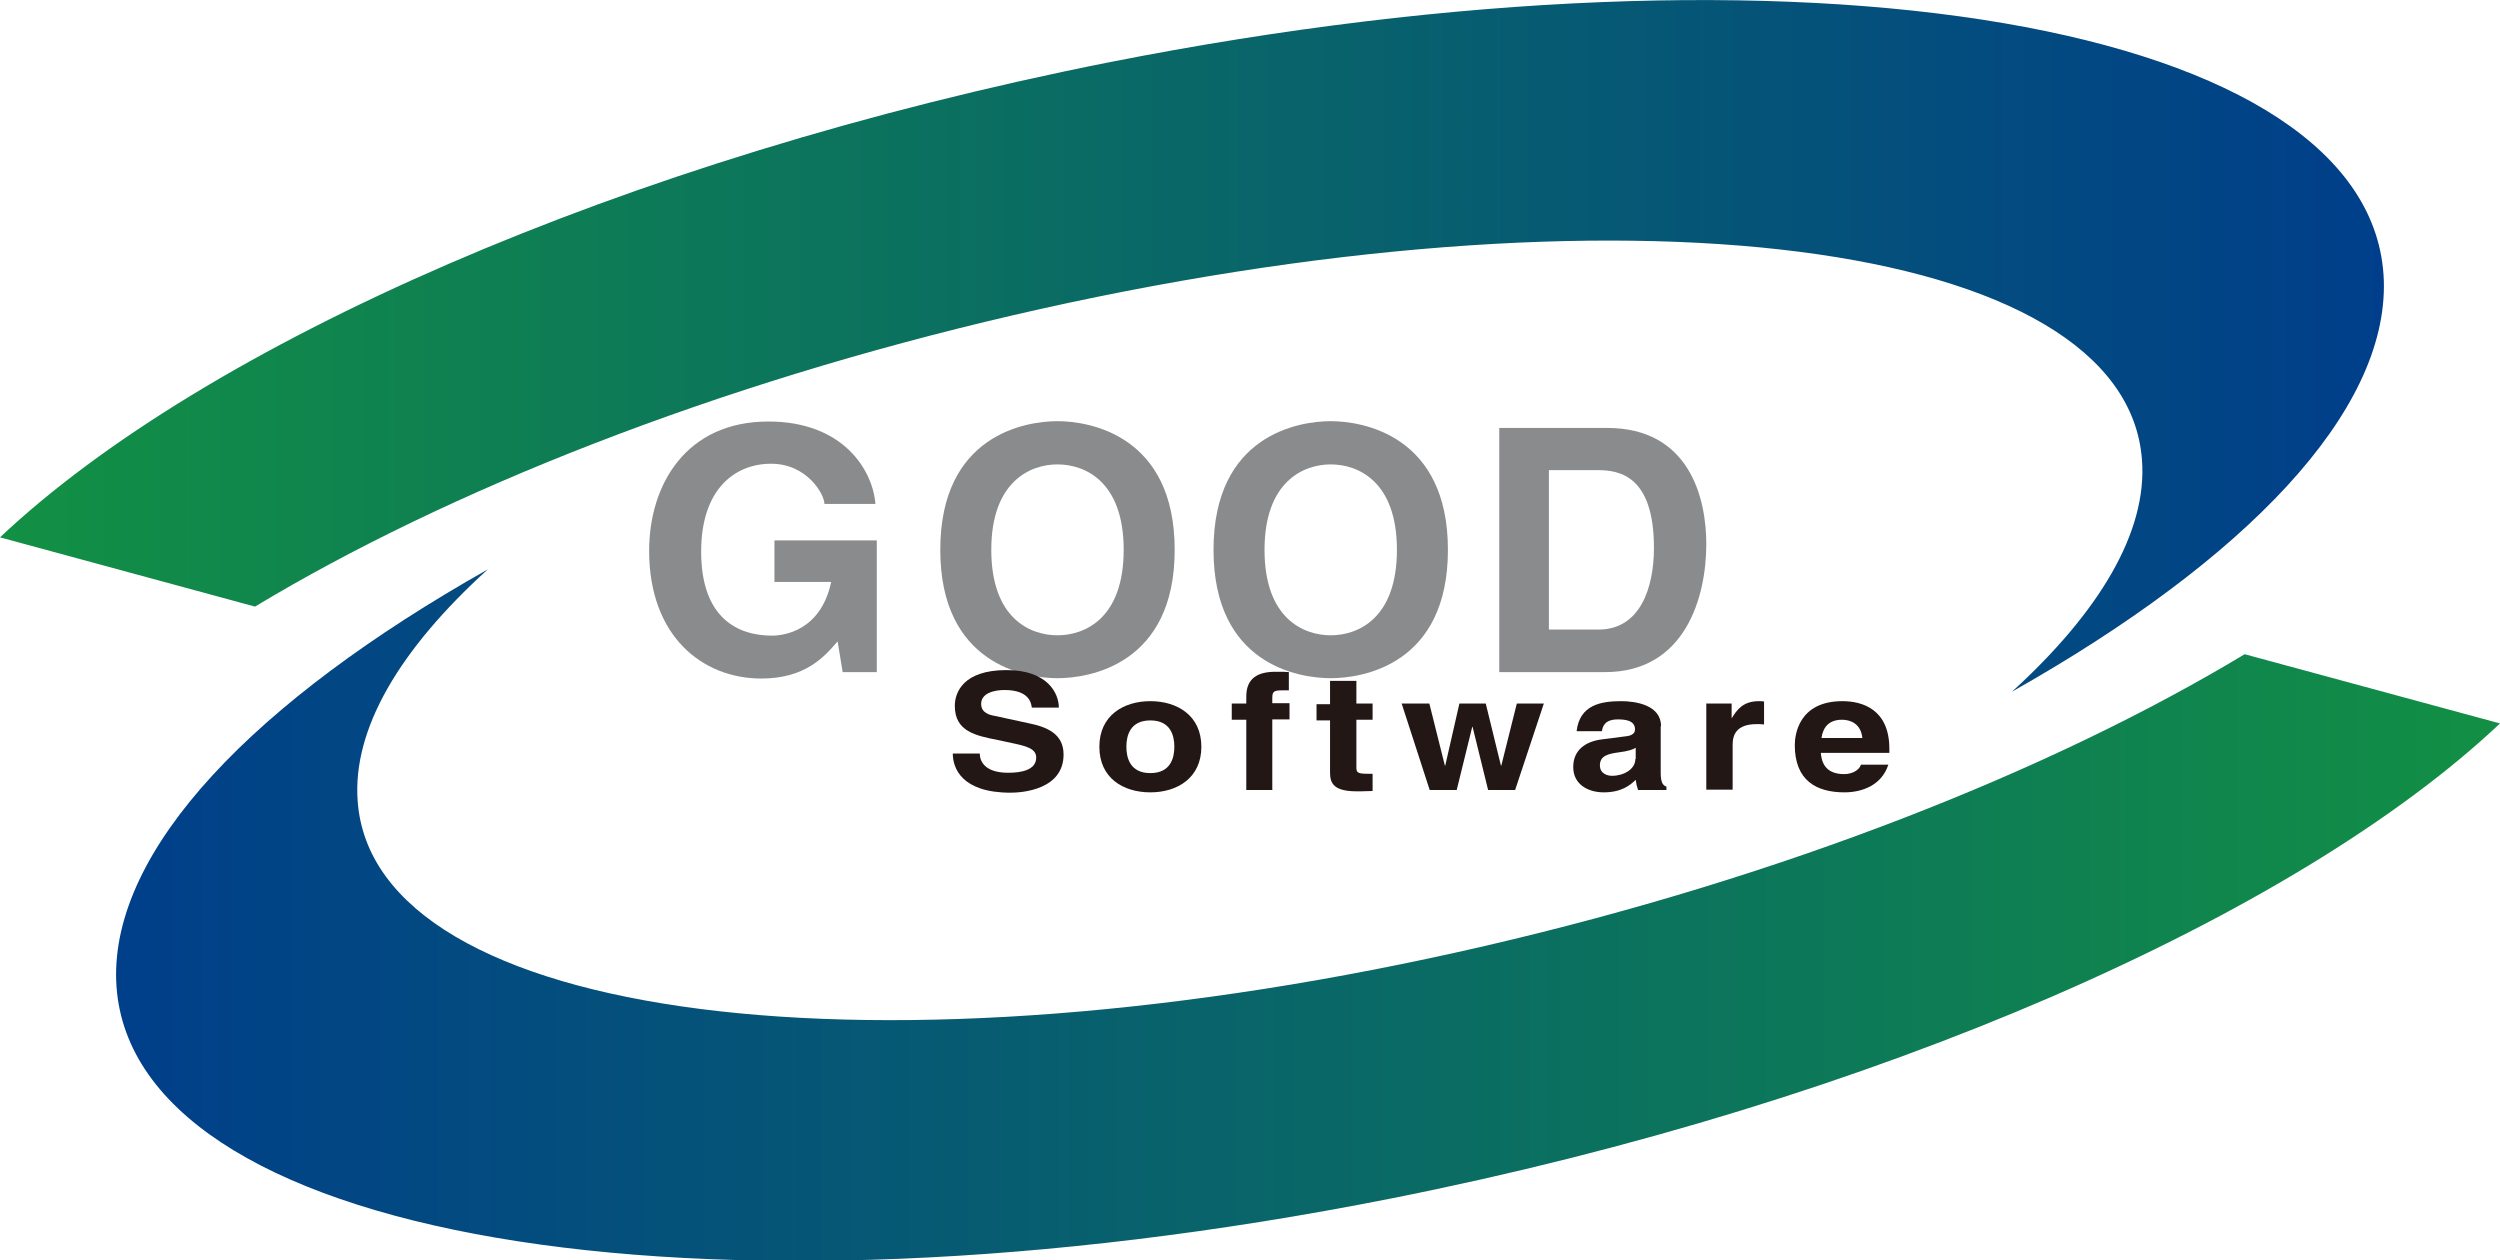 <?xml version="1.0" encoding="UTF-8"?><svg id="_레이어_1" xmlns="http://www.w3.org/2000/svg" xmlns:xlink="http://www.w3.org/1999/xlink" viewBox="0 0 74.02 37.32"><defs><style>.cls-1{fill:url(#linear-gradient);}.cls-1,.cls-2,.cls-3,.cls-4{stroke-width:0px;}.cls-2{fill:#898b8c;}.cls-3{fill:url(#linear-gradient-2);}.cls-4{fill:#221714;}</style><linearGradient id="linear-gradient" x1="2.72" y1="168.79" x2="37.73" y2="168.79" gradientTransform="translate(-5.49 -330.09) scale(2.02)" gradientUnits="userSpaceOnUse"><stop offset="0" stop-color="#129044"/><stop offset="1" stop-color="#003e8b"/></linearGradient><linearGradient id="linear-gradient-2" x1="39.63" y1="177.14" x2="4.16" y2="177.14" xlink:href="#linear-gradient"/></defs><path class="cls-1" d="M70.58,8.3c-.27-7.63-17.16-10.52-37.72-6.46C18.42,4.7,6.02,10.23,0,15.91l7.55,2.05c5.71-3.44,13.63-6.58,22.46-8.63,17.98-4.17,32.93-2.26,33.41,4.29.16,2.13-1.26,4.5-3.85,6.86,6.91-3.9,11.14-8.28,11.01-12.19Z"/><path class="cls-3" d="M3.44,29.03c.27,7.63,17.16,10.53,37.72,6.46,14.43-2.86,26.84-8.39,32.86-14.07l-7.56-2.05c-5.71,3.44-13.63,6.58-22.46,8.63-17.98,4.17-32.94,2.25-33.41-4.28-.16-2.14,1.25-4.5,3.85-6.86-6.91,3.9-11.14,8.28-11,12.19Z"/><path class="cls-2" d="M22.94,16h3.02v3.9h-1.01l-.15-.91c-.38.44-.94,1.1-2.26,1.1-1.74,0-3.32-1.25-3.32-3.78,0-1.97,1.1-3.83,3.53-3.83,2.22,0,3.09,1.44,3.17,2.44h-1.51c0-.28-.51-1.19-1.58-1.19s-2.07.75-2.07,2.6c0,1.97,1.08,2.49,2.1,2.49.33,0,1.44-.13,1.75-1.59h-1.68v-1.22Z"/><path class="cls-2" d="M29.35,16.28c0-2.02,1.15-2.53,1.96-2.53s1.96.5,1.96,2.53-1.15,2.53-1.96,2.53-1.96-.5-1.96-2.53ZM27.84,16.28c0,3.39,2.52,3.8,3.47,3.8s3.47-.41,3.47-3.8-2.52-3.81-3.47-3.81-3.47.41-3.47,3.81Z"/><path class="cls-2" d="M37.44,16.28c0-2.02,1.15-2.53,1.96-2.53s1.96.5,1.96,2.53-1.15,2.53-1.96,2.53-1.96-.5-1.96-2.53ZM35.93,16.28c0,3.39,2.51,3.8,3.47,3.8s3.47-.41,3.47-3.8-2.52-3.81-3.47-3.81-3.47.41-3.47,3.81Z"/><path class="cls-2" d="M45.86,13.92h1.45c.64,0,1.66.17,1.66,2.3,0,1.19-.41,2.42-1.64,2.42h-1.47v-4.73ZM44.39,19.9h3.13c2.39,0,3-2.24,3-3.79,0-1.37-.5-3.44-2.94-3.44h-3.19v7.23Z"/><path class="cls-4" d="M29.01,22.32c0,.19.12.56.84.56.39,0,.83-.08.83-.45,0-.27-.3-.34-.72-.43l-.42-.09c-.65-.13-1.27-.25-1.27-1.01,0-.39.24-1.06,1.53-1.06,1.22,0,1.55.69,1.55,1.11h-.8c-.02-.15-.09-.52-.81-.52-.32,0-.69.1-.69.41,0,.27.25.33.42.36l.97.21c.55.11,1.05.31,1.05.93,0,1.04-1.22,1.13-1.57,1.13-1.45,0-1.71-.73-1.71-1.16h.8Z"/><path class="cls-4" d="M34.77,22.11c0,.33-.11.78-.71.78s-.71-.45-.71-.78.11-.78.71-.78.71.45.71.78ZM35.57,22.11c0-.93-.72-1.35-1.51-1.35s-1.51.42-1.51,1.35.71,1.35,1.51,1.35,1.51-.43,1.51-1.35Z"/><path class="cls-4" d="M37.68,23.39h-.78v-2.08h-.43v-.48h.43v-.21c0-.53.33-.73.86-.73.23,0,.33,0,.4.01v.54h-.22c-.27,0-.27.07-.27.28v.1h.51v.48h-.51v2.08Z"/><path class="cls-4" d="M40.16,20.83h.48v.48h-.48v1.39c0,.15,0,.21.32.21.05,0,.1,0,.16,0v.51c-.12,0-.24.01-.36.01h-.1c-.67,0-.8-.22-.8-.55v-1.55h-.4v-.48h.4v-.69h.78v.69Z"/><path class="cls-4" d="M44.86,23.39h-.8l-.46-1.87h-.01l-.46,1.87h-.8l-.83-2.56h.82l.46,1.84h.01l.42-1.84h.78l.45,1.84h.01l.46-1.84h.8l-.85,2.56Z"/><path class="cls-4" d="M48.42,22.47c0,.31-.35.5-.69.5-.15,0-.36-.07-.36-.31,0-.28.24-.34.53-.38.32-.04.45-.09.53-.14v.33ZM49.18,21.5c0-.63-.76-.74-1.18-.74-.6,0-1.23.11-1.32.89h.75c.02-.15.09-.35.47-.35.2,0,.51.02.51.3,0,.14-.15.19-.27.2l-.7.09c-.5.06-.86.32-.86.82,0,.53.46.75.9.75.53,0,.78-.21.95-.37.02.14.03.18.07.3h.84v-.1c-.09-.03-.17-.1-.17-.4v-1.39Z"/><path class="cls-4" d="M50.53,20.83h.74v.44h0c.16-.26.34-.51.81-.51.05,0,.1,0,.15.01v.68c-.07-.01-.15-.01-.22-.01-.61,0-.71.33-.71.61v1.33h-.78v-2.56Z"/><path class="cls-4" d="M53.93,21.85c.05-.34.24-.54.61-.54.25,0,.56.12.6.54h-1.2ZM55.1,22.64c-.06.18-.28.28-.5.28-.62,0-.67-.44-.69-.63h2.03v-.12c0-1.17-.8-1.41-1.39-1.41-1.29,0-1.41.99-1.41,1.3,0,1.05.64,1.4,1.47,1.4.51,0,1.1-.2,1.3-.82h-.8Z"/></svg>